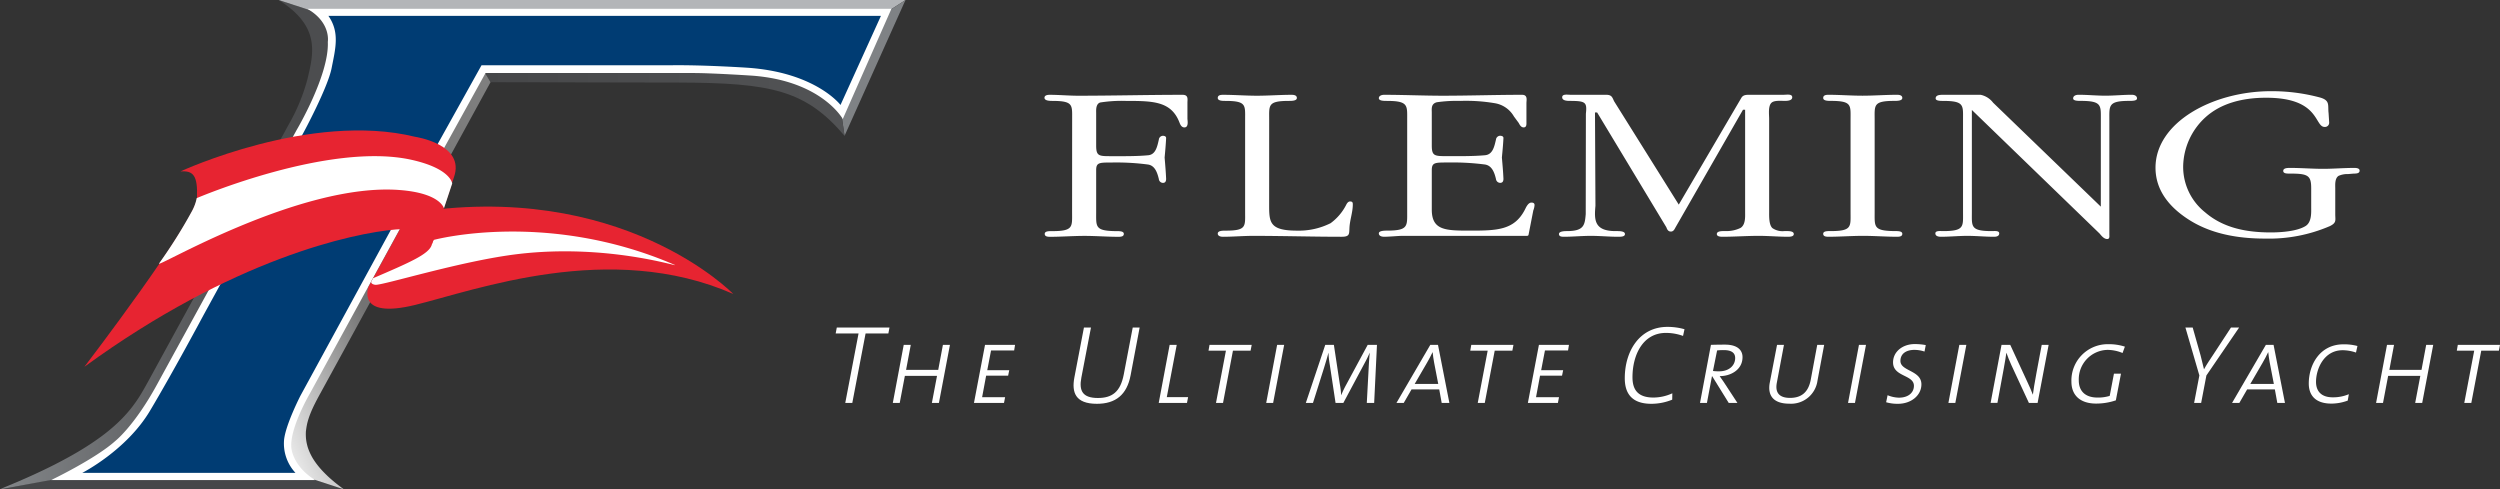 <svg xmlns="http://www.w3.org/2000/svg" xmlns:xlink="http://www.w3.org/1999/xlink" width="480.8" height="94.122" viewBox="0 0 480.8 94.122">
  <rect x="0" y="0" width="480.8" height="94.122" fill="#333333" stroke="none"/>
  <defs>
    <linearGradient id="linear-gradient" y1="0.5" x2="1" y2="0.5" gradientUnits="objectBoundingBox">
      <stop offset="0" stop-color="#838689"/>
      <stop offset="0.747" stop-color="#4c4d4f"/>
    </linearGradient>
    <linearGradient id="linear-gradient-2" y1="0.5" x2="1" y2="0.5" gradientUnits="objectBoundingBox">
      <stop offset="0" stop-color="#464749"/>
      <stop offset="1" stop-color="#525355"/>
    </linearGradient>
    <linearGradient id="linear-gradient-3" x1="0.046" y1="1.01" x2="1.108" y2="0.048" gradientUnits="objectBoundingBox">
      <stop offset="0" stop-color="#f2f2f2"/>
      <stop offset="0.376" stop-color="#737373"/>
      <stop offset="1" stop-color="gray"/>
    </linearGradient>
  </defs>
  <g id="Group_170" data-name="Group 170" transform="translate(-685.005 -3131)">
    <g id="Group_43" data-name="Group 43" transform="translate(845.721 3148.537)">
      <path id="Path_17" data-name="Path 17" d="M209.012,298.266c0-2.7.236-3.486-3.8-3.486-.585,0-1.52-.042-1.52-.606,0-.435.468-.566.994-.566,1.869,0,3.626.176,5.5.176,6.667,0,13.336-.176,20.063-.176,1.171,0,.936.872.936,1.522v3.049c0,.344.292,1.7-.584,1.7-.585,0-.819-.615-.939-.917-1.577-4.136-5.087-4.181-10.3-4.181a26.675,26.675,0,0,0-4.968.307c-.876.306-.762,1.522-.762,2.091v6.183c0,2.047.524,2.047,2.925,2.047,1.754,0,4.795.046,7.079-.176,1.461-.129,1.754-1.741,2.049-3.006a.816.816,0,0,1,.758-.738c.293,0,.643.09.642.435-.058,1.22-.174,2.525-.289,3.748.115,1.388.231,2.7.29,4.091,0,.7-.35.784-.643.784a.816.816,0,0,1-.758-.741c-.3-1.263-.764-2.568-2.049-2.786a46.525,46.525,0,0,0-7.079-.389c-2.34,0-2.925,0-2.925,1.479v8.1c0,2.788-.234,3.568,3.8,3.616.524,0,1.52-.048,1.52.524,0,.48-.468.566-1,.566-2.222,0-4.327-.175-6.55-.175s-4.446.175-6.67.175c-.523,0-.992-.086-.992-.566,0-.572.937-.524,1.463-.524,4.094,0,3.8-.874,3.8-3.616ZM246.9,314.856c0,3.309.117,4.876,5.384,4.876a13.658,13.658,0,0,0,6.433-1.434,9.966,9.966,0,0,0,3.043-3.617c.116-.217.352-.565.7-.565.527,0,.527.3.527.611,0,1.478-.586,3-.645,4.528-.058,1.131.059,1.655-1.519,1.655-5.616,0-11.348-.175-16.965-.175-1.99,0-3.859.175-5.848.175-.527,0-.994-.175-.994-.611,0-.566.937-.566,1.52-.566,4.036,0,3.743-.829,3.743-3.569V298.355c0-2.745.293-3.575-3.8-3.575-.527,0-1.463,0-1.463-.565,0-.476.411-.607.994-.607,2.219,0,4.328.176,6.548.176s4.447-.176,6.671-.176c.528,0,1,.131,1,.607,0,.565-1,.565-1.518.565-4.1,0-3.806.831-3.806,3.575Zm31.278-11.5c0,2.047.539,2.047,3,2.047,1.794,0,4.908.046,7.244-.176,1.5-.129,1.8-1.741,2.1-3.006a.83.83,0,0,1,.778-.738c.3,0,.66.09.66.435-.06,1.22-.181,2.525-.3,3.748.119,1.388.239,2.7.3,4.091,0,.7-.362.784-.66.784a.829.829,0,0,1-.778-.741c-.3-1.263-.779-2.568-2.1-2.786a48.688,48.688,0,0,0-7.244-.389c-2.4,0-3,0-3,1.479v7.578c0,4,2.635,4.047,7.366,4.047,5.151,0,8.443-.091,10.48-3.921.18-.3.6-1.475,1.316-1.475.42,0,.6.172.6.476a3.274,3.274,0,0,1-.24,1.043l-.9,4.613c-.062.311-.18.266-.659.266h-23.41c-.6,0-1.2.045-1.859.089-.6.04-1.255.086-1.857.086-.539,0-1.02-.175-1.02-.653s.962-.525,1.559-.525c4.13,0,3.893-.87,3.893-3.659V298.355c0-2.7.237-3.575-3.893-3.575-.6,0-1.559,0-1.559-.521,0-.433.48-.651,1.02-.651,3.715,0,7.545.176,11.259.176,5.15,0,10.174-.176,15.268-.176,1.137,0,.839,1.041.839,1.61v3.743c0,.263.059.917-.539.917-.539,0-.778-.566-.958-.873l-.9-1.219a5.219,5.219,0,0,0-3.712-2.568,33.019,33.019,0,0,0-6.588-.438,26.6,26.6,0,0,0-4.548.261c-1.135.307-.959,1.263-.959,2Zm47.5,11.367,12.05-20.553c.354-.566.935-.566,1.579-.566H345.8c.645,0,1.7-.217,1.7.479,0,.607-.819.693-1.4.693-.76,0-2.048-.131-2.573.35-.7.609-.468,2.307-.468,3.093v17.982c0,.7-.058,2.437.64,3.05a3.411,3.411,0,0,0,2.285.566c.585,0,1.813-.088,1.813.565,0,.479-.643.525-1.11.525-1.873,0-3.744-.175-5.616-.175-2.341,0-4.681.175-6.963.175-.467,0-1.11-.046-1.11-.525,0-.653,1.227-.565,1.813-.565a6.159,6.159,0,0,0,2.748-.611c.994-.609.88-2.219.88-3V296.478h-.409l-12.988,22.646c-.173.3-.353.784-.878.784-.586,0-.762-.525-.875-.828L309.976,297h-.411l.089,17.941c-.233,2.657-.3,4.877,3.862,4.877.582,0,1.811-.048,1.811.565,0,.525-.758.525-1.288.525-1.754,0-3.509-.175-5.266-.175s-3.508.175-5.2.175c-.526,0-.937-.086-.937-.525,0-.52.995-.565,1.522-.565,3.278,0,3.45-1.128,3.626-3.266l.03-19.292c.233-2.222,0-2.483-3.159-2.483-.583,0-1.4-.086-1.4-.693,0-.7,1.051-.479,1.693-.479h6.789c1.11,0,1.167.566,1.518,1.266Zm33.039-16.372c0-2.745.292-3.575-3.8-3.575-.526,0-1.462,0-1.462-.565,0-.476.413-.607.994-.607,2.226,0,4.331.176,6.551.176s4.446-.176,6.669-.176c.529,0,1,.131,1,.607,0,.565-1,.565-1.519.565-4.1,0-3.8.831-3.8,3.575v17.85c0,2.788-.235,3.568,3.8,3.616.523,0,1.519-.048,1.519.524,0,.48-.468.566-1,.566-2.223,0-4.325-.175-6.552-.175s-4.442.175-6.668.175c-.527,0-.994-.086-.994-.566,0-.572.936-.524,1.462-.524,4.1,0,3.8-.874,3.8-3.616Zm48.133.043c0-2.743.231-3.618-3.863-3.618-.529,0-1.463,0-1.463-.475s.468-.7,1.053-.7c1.754,0,3.394.176,5.146.176s3.392-.176,5.089-.176c.527,0,.994.217.994.7s-.933.475-1.52.475c-4.033,0-3.8.919-3.8,3.618v22.121c0,.217.114.83-.411.83-.644,0-1.168-.7-1.46-1.049l-24.572-23.775v19.681c0,2.7-.29,3.616,3.8,3.616.527,0,1.462-.131,1.462.437,0,.478-.409.653-.994.653-1.753,0-3.392-.175-5.147-.175-1.637,0-3.394.175-5.088.175-.583,0-1.052-.175-1.052-.653,0-.568.993-.437,1.522-.437,4.094,0,3.8-.917,3.8-3.616V298.4c0-2.743.294-3.618-3.8-3.618-.529,0-1.464,0-1.464-.475,0-.654.759-.7,1.406-.7h7.25a4.068,4.068,0,0,1,2.4,1.522l20.708,19.986Zm43.913.518a.809.809,0,0,1-.879.873c-1.987,0-.877-5.615-11.228-5.615-4.623,0-8.776,1.09-11.76,3.83a13.073,13.073,0,0,0-4.212,9.318,11.173,11.173,0,0,0,4.212,8.883c3.333,2.875,7.607,3.874,12.634,3.874,1.989,0,5.031-.213,6.669-1.216,1.23-.742,1.108-2.613,1.108-3.659V311.59c0-2.437-.582-2.831-3.971-2.831-.589,0-1.407.044-1.407-.518s.818-.573,1.346-.573c2.105,0,4.213.176,6.318.176,1.989,0,3.977-.176,6.025-.176.468,0,1,.091,1,.526,0,.523-.59.565-1.116.565l-1.11.091a4.172,4.172,0,0,0-1.816.344c-.76.483-.642,1.743-.642,2.4V316.6c0,1.134.293,1.608-1.051,2.265a29.6,29.6,0,0,1-12.46,2.394c-5.265,0-10.18-.912-14.272-3.4-4.33-2.656-6.787-6.052-6.787-10.231,0-8.712,11-14.717,22.229-14.717a35.729,35.729,0,0,1,9.417,1.218c1.991.565,1.462,1.526,1.638,2.963Z" transform="translate(-163.533 -292.911)" fill="#fff"/>
      <g id="tagline" transform="translate(0 45.33)">
        <g id="Group_8" data-name="Group 8" transform="translate(0 0)">
          <path id="Path_18" data-name="Path 18" d="M153.971,370.513h-4.38l-2.555,13.354h-1.352l2.555-13.354h-4.4l.215-1.138h10.133Z" transform="translate(-143.838 -369.247)" fill="#fff"/>
          <path id="Path_19" data-name="Path 19" d="M169.084,385.5h-1.353l.988-5.2h-6.183l-.988,5.2h-1.331l2.1-11.164h1.353l-.9,4.809h6.183l.9-4.809h1.353Z" transform="translate(-149.227 -370.879)" fill="#fff"/>
          <path id="Path_20" data-name="Path 20" d="M191.209,375.408h-4.444l-.73,3.8h4.23l-.215,1.051H185.82l-.773,4.144h4.423l-.215,1.1H183.48l2.126-11.164h5.775Z" transform="translate(-156.882 -370.879)" fill="#fff"/>
          <path id="Path_21" data-name="Path 21" d="M222.995,378.564c-.709,3.736-2.877,5.475-6.483,5.475-4.165,0-4.852-2.211-4.336-5.024l1.846-9.64h1.353l-1.846,9.618c-.494,2.555.236,3.928,3.178,3.928,2.705,0,4.336-1.137,4.98-4.551l1.718-9h1.331Z" transform="translate(-166.275 -369.247)" fill="#fff"/>
          <path id="Path_22" data-name="Path 22" d="M241.871,385.5h-5.432l2.1-11.164H239.9l-1.91,10.047h4.1Z" transform="translate(-174.308 -370.879)" fill="#fff"/>
          <path id="Path_23" data-name="Path 23" d="M258.8,375.451h-3.392L253.5,385.5h-1.352l1.91-10.048h-3.349l.193-1.116h8.115Z" transform="translate(-179.003 -370.879)" fill="#fff"/>
          <path id="Path_24" data-name="Path 24" d="M268.579,385.5h-1.331l2.1-11.164H270.7Z" transform="translate(-184.446 -370.879)" fill="#fff"/>
          <path id="Path_25" data-name="Path 25" d="M291.747,385.5H290.33l.365-6.785c.064-1.352.15-2.254.193-2.833h-.021a18.861,18.861,0,0,1-.88,1.824l-4.165,7.794h-1.5l-1.1-7.278a17.358,17.358,0,0,1-.258-2.34h-.021c-.215.859-.494,1.739-.837,2.877l-2.126,6.741h-1.374l3.736-11.164H284l1.137,7.514a15.176,15.176,0,0,1,.258,2.146h.021a19.11,19.11,0,0,1,.966-2.018l4.122-7.643h1.782Z" transform="translate(-188.184 -370.879)" fill="#fff"/>
          <path id="Path_26" data-name="Path 26" d="M313.281,385.5l-.472-2.6h-5.325l-1.5,2.6h-1.4l6.506-11.164h1.481l2.189,11.164Zm-1.459-7.772c-.129-.688-.215-1.353-.279-1.976h-.021c-.322.666-.644,1.31-1.052,2l-2.383,4.1h4.53Z" transform="translate(-196.732 -370.879)" fill="#fff"/>
          <path id="Path_27" data-name="Path 27" d="M333.832,375.451h-3.392L328.529,385.5h-1.352l1.91-10.048h-3.349l.193-1.116h8.115Z" transform="translate(-203.692 -370.879)" fill="#fff"/>
          <path id="Path_28" data-name="Path 28" d="M349.979,375.408h-4.444l-.729,3.8h4.229l-.215,1.051H344.59l-.773,4.144h4.422l-.215,1.1H342.25l2.125-11.164h5.776Z" transform="translate(-209.125 -370.879)" fill="#fff"/>
          <path id="Path_29" data-name="Path 29" d="M381.232,370.922a9.649,9.649,0,0,0-3.285-.58c-4.487,0-6.44,4.316-6.44,8.523,0,2.276.923,3.908,4.036,3.908a8.811,8.811,0,0,0,3.628-.816l-.021,1.224a10.636,10.636,0,0,1-4.014.794c-3.972,0-5.11-2.233-5.11-4.917,0-5.2,2.833-9.875,8.2-9.875a11.793,11.793,0,0,1,3.285.451Z" transform="translate(-218.265 -369.184)" fill="#fff"/>
          <path id="Path_30" data-name="Path 30" d="M395.371,380.325c.214.322.472.687.772,1.116l2.64,4.036H397.11l-3.178-5.131h-.043l-.966,5.131h-1.331l2.1-11.164c.6-.021,1.546-.043,2.705-.043,2.468,0,3.37,1.117,3.37,2.4C399.772,379.166,397.389,380.346,395.371,380.325Zm.794-5a9.287,9.287,0,0,0-1.288.064l-.794,3.95a7.677,7.677,0,0,0,1.2.064c1.889,0,3.07-1.116,3.07-2.555C398.355,375.9,397.711,375.323,396.165,375.323Z" transform="translate(-225.361 -370.858)" fill="#fff"/>
          <path id="Path_31" data-name="Path 31" d="M420.71,381.248a5.123,5.123,0,0,1-5.411,4.4c-3.07,0-4.229-1.567-3.757-4.057l1.395-7.256h1.331l-1.374,7.3c-.365,1.932.515,2.9,2.534,2.9,2.254,0,3.543-1.138,3.993-3.5l1.245-6.7H422Z" transform="translate(-231.892 -370.879)" fill="#fff"/>
          <path id="Path_32" data-name="Path 32" d="M435.355,385.5h-1.332l2.1-11.164h1.353Z" transform="translate(-239.323 -370.879)" fill="#fff"/>
          <path id="Path_33" data-name="Path 33" d="M452.32,375.549a6.28,6.28,0,0,0-1.932-.323c-1.61,0-2.7.752-2.7,2.126,0,2,4.036,1.783,4.036,4.509,0,2.083-1.932,3.736-4.509,3.736a7.859,7.859,0,0,1-2.276-.3l.28-1.352a5.984,5.984,0,0,0,2.189.472c1.846,0,2.876-1.009,2.876-2.276,0-2.168-4.014-1.7-4.014-4.509,0-2.061,1.846-3.521,4.165-3.521a11.112,11.112,0,0,1,2.125.193Z" transform="translate(-242.914 -370.805)" fill="#fff"/>
          <path id="Path_34" data-name="Path 34" d="M464.122,385.5h-1.331l2.1-11.164h1.352Z" transform="translate(-248.789 -370.879)" fill="#fff"/>
          <path id="Path_35" data-name="Path 35" d="M483.924,385.5H482.25l-3.392-7.321c-.344-.774-.688-1.59-.923-2.3h-.022c-.128.794-.235,1.7-.515,3.113l-1.2,6.506h-1.31l2.1-11.164h1.675l3.349,7.256c.344.73.708,1.546.988,2.3h.021c.086-.794.322-2.169.687-4.165l1.009-5.388h1.331Z" transform="translate(-252.769 -370.879)" fill="#fff"/>
          <path id="Path_36" data-name="Path 36" d="M507.887,375.839a7.684,7.684,0,0,0-2.9-.6,5.652,5.652,0,0,0-5.518,5.883c0,1.889,1.095,3.285,3.607,3.285a7.53,7.53,0,0,0,2.34-.322l.816-4.273h1.353l-.988,5.131a11.8,11.8,0,0,1-3.778.623c-3.092,0-4.766-1.61-4.766-4.208a6.981,6.981,0,0,1,7.105-7.214,9.967,9.967,0,0,1,3.178.472Z" transform="translate(-260.393 -370.816)" fill="#fff"/>
          <path id="Path_37" data-name="Path 37" d="M534.762,378.586l-1.009,5.281H532.4l1.009-5.281-2.683-9.211h1.4l1.524,5.388c.236.881.451,1.761.644,2.62h.021c.494-.923,1.159-1.89,1.8-2.856l3.37-5.153h1.567Z" transform="translate(-271.143 -369.247)" fill="#fff"/>
          <path id="Path_38" data-name="Path 38" d="M552.8,385.5l-.473-2.6H547l-1.5,2.6h-1.4l6.5-11.164h1.481l2.19,11.164Zm-1.46-7.772c-.129-.688-.215-1.353-.279-1.976h-.022c-.321.666-.643,1.31-1.052,2l-2.383,4.1h4.53Z" transform="translate(-275.544 -370.879)" fill="#fff"/>
          <path id="Path_39" data-name="Path 39" d="M575.166,375.764a8.025,8.025,0,0,0-2.555-.451c-3.692,0-5.131,3.714-5.131,6.075,0,1.718.923,2.984,3.221,2.984a7.783,7.783,0,0,0,3.091-.6L573.578,385a9.047,9.047,0,0,1-3.135.58c-3.113,0-4.358-1.632-4.358-3.865,0-3.607,2.126-7.535,6.677-7.535a9.77,9.77,0,0,1,2.684.322Z" transform="translate(-282.778 -370.826)" fill="#fff"/>
          <path id="Path_40" data-name="Path 40" d="M594.248,385.5H592.9l.988-5.2H587.7l-.988,5.2h-1.331l2.1-11.164h1.352l-.9,4.809h6.183l.9-4.809h1.353Z" transform="translate(-289.127 -370.879)" fill="#fff"/>
          <path id="Path_41" data-name="Path 41" d="M616.608,375.451h-3.392l-1.91,10.048h-1.353l1.911-10.048h-3.349l.193-1.116h8.115Z" transform="translate(-296.739 -370.879)" fill="#fff"/>
        </g>
      </g>
    </g>
    <g id="Group_44" data-name="Group 44" transform="translate(685.005 3131)">
      <g id="Group_2" data-name="Group 2" transform="translate(0 0)">
        <path id="Path_1" data-name="Path 1" d="M397.8,154.113,380.1,186.466Z" transform="translate(-303.459 -138.303)" fill="#3d4445"/>
        <path id="Path_2" data-name="Path 2" d="M442.685,154.183l-36.211-.07Z" transform="translate(-312.137 -138.303)" fill="#343b3c"/>
        <path id="Path_3" data-name="Path 3" d="M345.747,130.549h0Z" transform="translate(-292.155 -130.549)" fill="#6c747a"/>
        <path id="Path_4" data-name="Path 4" d="M324.5,267.109l7.579,2.492-66.043-.012,12.865-2.484Z" transform="translate(-265.926 -175.483)" fill="#464749"/>
        <path id="Path_5" data-name="Path 5" d="M327.023,133.021l-7.559-2.472c8.017,5.03,6.761,10.113,5.532,15.243a36.278,36.278,0,0,1-3.628,8.754l-26.922,49.221c-.576,1.052-1.168,2.128-1.882,3.243a27.107,27.107,0,0,1-1.681,2.316c-.445.543-.935,1.1-1.484,1.664-.475.488-.994.987-1.565,1.494-.551.49-1.157.992-1.812,1.5-.7.538-1.451,1.084-2.282,1.642-.92.622-1.924,1.258-3.029,1.908-1.331.78-2.8,1.581-4.436,2.413-2.683,1.36-5.814,2.784-9.471,4.285-.241.1-.39.186-.931.434l12.465-2.3c.413-.2.631-.385.747-.433a36.142,36.142,0,0,0,4.936-2.488c.882-.535,1.706-1.094,2.475-1.669.633-.475,1.233-.962,1.793-1.457.5-.45.985-.9,1.434-1.359q.645-.652,1.22-1.321c.4-.456.776-.914,1.126-1.378.419-.53.8-1.067,1.169-1.608q.794-1.169,1.486-2.336c.68-1.137,1.295-2.268,1.9-3.366l26.918-49.217a72.185,72.185,0,0,0,4.344-9.169C329.842,141.284,330.7,135.719,327.023,133.021Z" transform="translate(-265.872 -130.549)" fill="url(#linear-gradient)"/>
        <path id="Path_6" data-name="Path 6" d="M433.738,153.3c-5.693-6.665-13-8.108-31.21-8.136l-37.686-.071-18.4,33.641-15.037,27.488c-3.223,5.892-6.952,12.7-.86,17.161l-46.133,0c10.957-4.44,15.082-11.33,18.308-17.221l26.918-49.217c3.227-5.89,9.571-18.246,3.484-22.714H442.3Z" transform="translate(-271.973 -131.761)" fill="#6c747a"/>
        <path id="Path_7" data-name="Path 7" d="M353.306,133.021l-7.559-2.472H466.3l-3.821,2.472Z" transform="translate(-292.155 -130.549)" fill="#b3b5b8"/>
        <path id="Path_8" data-name="Path 8" d="M515.531,133.021l3.821-2.472-11.723,26.123-.659-4.579Z" transform="translate(-345.205 -130.549)" fill="#7f8285"/>
        <path id="Path_9" data-name="Path 9" d="M473.182,158.632c-5.693-6.665-13-8.108-31.21-8.136l-37.686-.071,1.468,2.474,36.211.07c17.768.058,24.382,1.432,31.876,10.242Z" transform="translate(-311.417 -137.089)" fill="url(#linear-gradient-2)"/>
        <path id="Path_10" data-name="Path 10" d="M351.9,219.524c.036-.255.082-.509.134-.763.055-.277.129-.554.208-.835.1-.327.205-.653.327-.976.175-.46.365-.915.578-1.376.435-.942.941-1.883,1.458-2.83l15.041-27.491L387.337,152.9l-1.468-2.474-18.4,33.641-15.037,27.488c-.543.994-1.1,2.011-1.625,3.043-.247.494-.5,1-.725,1.492-.162.354-.318.707-.463,1.059-.125.3-.244.6-.358.9-.095.268-.19.537-.279.8s-.152.5-.222.747-.125.487-.182.729-.1.487-.13.729-.072.5-.1.751c-.021.264-.036.529-.036.79a6.9,6.9,0,0,0,.052.87,7.06,7.06,0,0,0,.164.969,6.656,6.656,0,0,0,.356,1.055,7.575,7.575,0,0,0,.592,1.094,8.119,8.119,0,0,0,.843,1.044,9.55,9.55,0,0,0,1.253,1.085l7.579,2.493c-.8-.586-1.539-1.154-2.191-1.714a21.474,21.474,0,0,1-1.6-1.488,16.4,16.4,0,0,1-1.251-1.409,14.3,14.3,0,0,1-.9-1.276,11.2,11.2,0,0,1-.589-1.105,9.546,9.546,0,0,1-.379-.945,7.9,7.9,0,0,1-.227-.835,7.432,7.432,0,0,1-.137-.765c-.03-.243-.048-.486-.056-.723s-.008-.476,0-.711S351.871,219.758,351.9,219.524Z" transform="translate(-292.999 -137.089)" fill="url(#linear-gradient-3)"/>
        <g id="Group_1" data-name="Group 1" transform="translate(12.441 2.404)">
          <path id="Path_11" data-name="Path 11" d="M294.693,223.351l35.854,0c-6.09-4.464-2.243-11.338.982-17.233l15.033-27.485,18.4-33.645,37.685.074c18.208.032,25.518,1.47,31.211,8.137l8.561-19.07H333.243c6.092,4.466-.257,16.819-3.478,22.712l-26.927,49.216a40.377,40.377,0,0,1-7.9,10.668,34.084,34.084,0,0,1-10.523,6.622Z" transform="translate(-284.414 -134.132)" fill="#003c73"/>
        </g>
        <path id="Path_12" data-name="Path 12" d="M331.325,223.708h-50.8s8.549-4.093,12.352-7.527c0,0,3.652-2.852,8.039-10.894s26.825-48.9,26.825-48.9,6.288-10.6,6-16.958c0,0,.654-3.726-3.95-6.361H442.135l-9.358,21.2s-4.016-7.308-17.322-8.331c0,0-7.673-.513-11.475-.513H364.071l-8.041,14.548L330.3,207.042s-3.869,6.581-3.582,10.379C326.72,217.421,326.869,221,331.325,223.708Zm-5.99-7.821c.362-3,3.142-8.406,3.142-8.406l26.384-48.388,8.442-15.165h36.62c6.214-.073,14.435.472,14.435.472,13.232.88,17.985,7.166,17.985,7.166l7.779-17.141H333.847c2.23,3.182,1.354,6.322.625,10.051s-5.338,12.279-5.338,12.279l-19.3,35.23s-5.775,10.817-10.307,18.42-13.008,11.914-13.008,11.914h41A8.279,8.279,0,0,1,325.335,215.887Z" transform="translate(-270.695 -131.379)" fill="#fff"/>
      </g>
      <g id="Group_7" data-name="Group 7" transform="translate(16.23 25.087)">
        <g id="Group_4" data-name="Group 4" transform="translate(54.418 14.65)">
          <g id="Group_3" data-name="Group 3">
            <path id="Path_13" data-name="Path 13" d="M379.134,191.056l-7.7,14.058s-2.666,6.393,8.9,3.572,37.5-12.523,61.2-2.119C441.536,206.567,419.943,184.278,379.134,191.056Z" transform="translate(-371.168 -189.773)" fill="#e72431"/>
          </g>
          <path id="Path_14" data-name="Path 14" d="M430.519,203.276c-24.628-10.584-46.2-4.751-46.2-4.751a4.067,4.067,0,0,0-.416,1c-.6,1.783-4.23,3.34-11.257,6.366,0,0-.092.148-.33.6-.138.264.067.578.738.669,1.308.174,16.558-4.616,27.425-5.911C418.294,199.13,432.572,204.156,430.519,203.276Z" transform="translate(-371.531 -192.125)" fill="#fff"/>
        </g>
        <g id="Group_6" data-name="Group 6">
          <g id="Group_5" data-name="Group 5">
            <path id="Path_15" data-name="Path 15" d="M308.54,175.819s24.984-11.593,45.135-6.656c0,0,9.7,1.414,7.463,7.764l-4.289,13.056s1.306-3.7-6.908-3-31.327,5.6-59.879,26.413c0,0,21.459-28.048,21.647-32.459S310.965,175.645,308.54,175.819Z" transform="translate(-290.062 -167.939)" fill="#e72431"/>
          </g>
          <path id="Path_16" data-name="Path 16" d="M317.684,186.057a96.786,96.786,0,0,1-6.227,9.886c-.82,1.146,26.953-15.541,46.17-14.128,8,.586,8.615,3.537,8.615,3.537l1.592-4.785s-.242-2.865-7.826-4.555c-15.861-3.528-41.31,7.37-41.31,7.37A8.95,8.95,0,0,1,317.684,186.057Z" transform="translate(-297.096 -170.364)" fill="#fff"/>
        </g>
      </g>
    </g>
  </g>
</svg>
